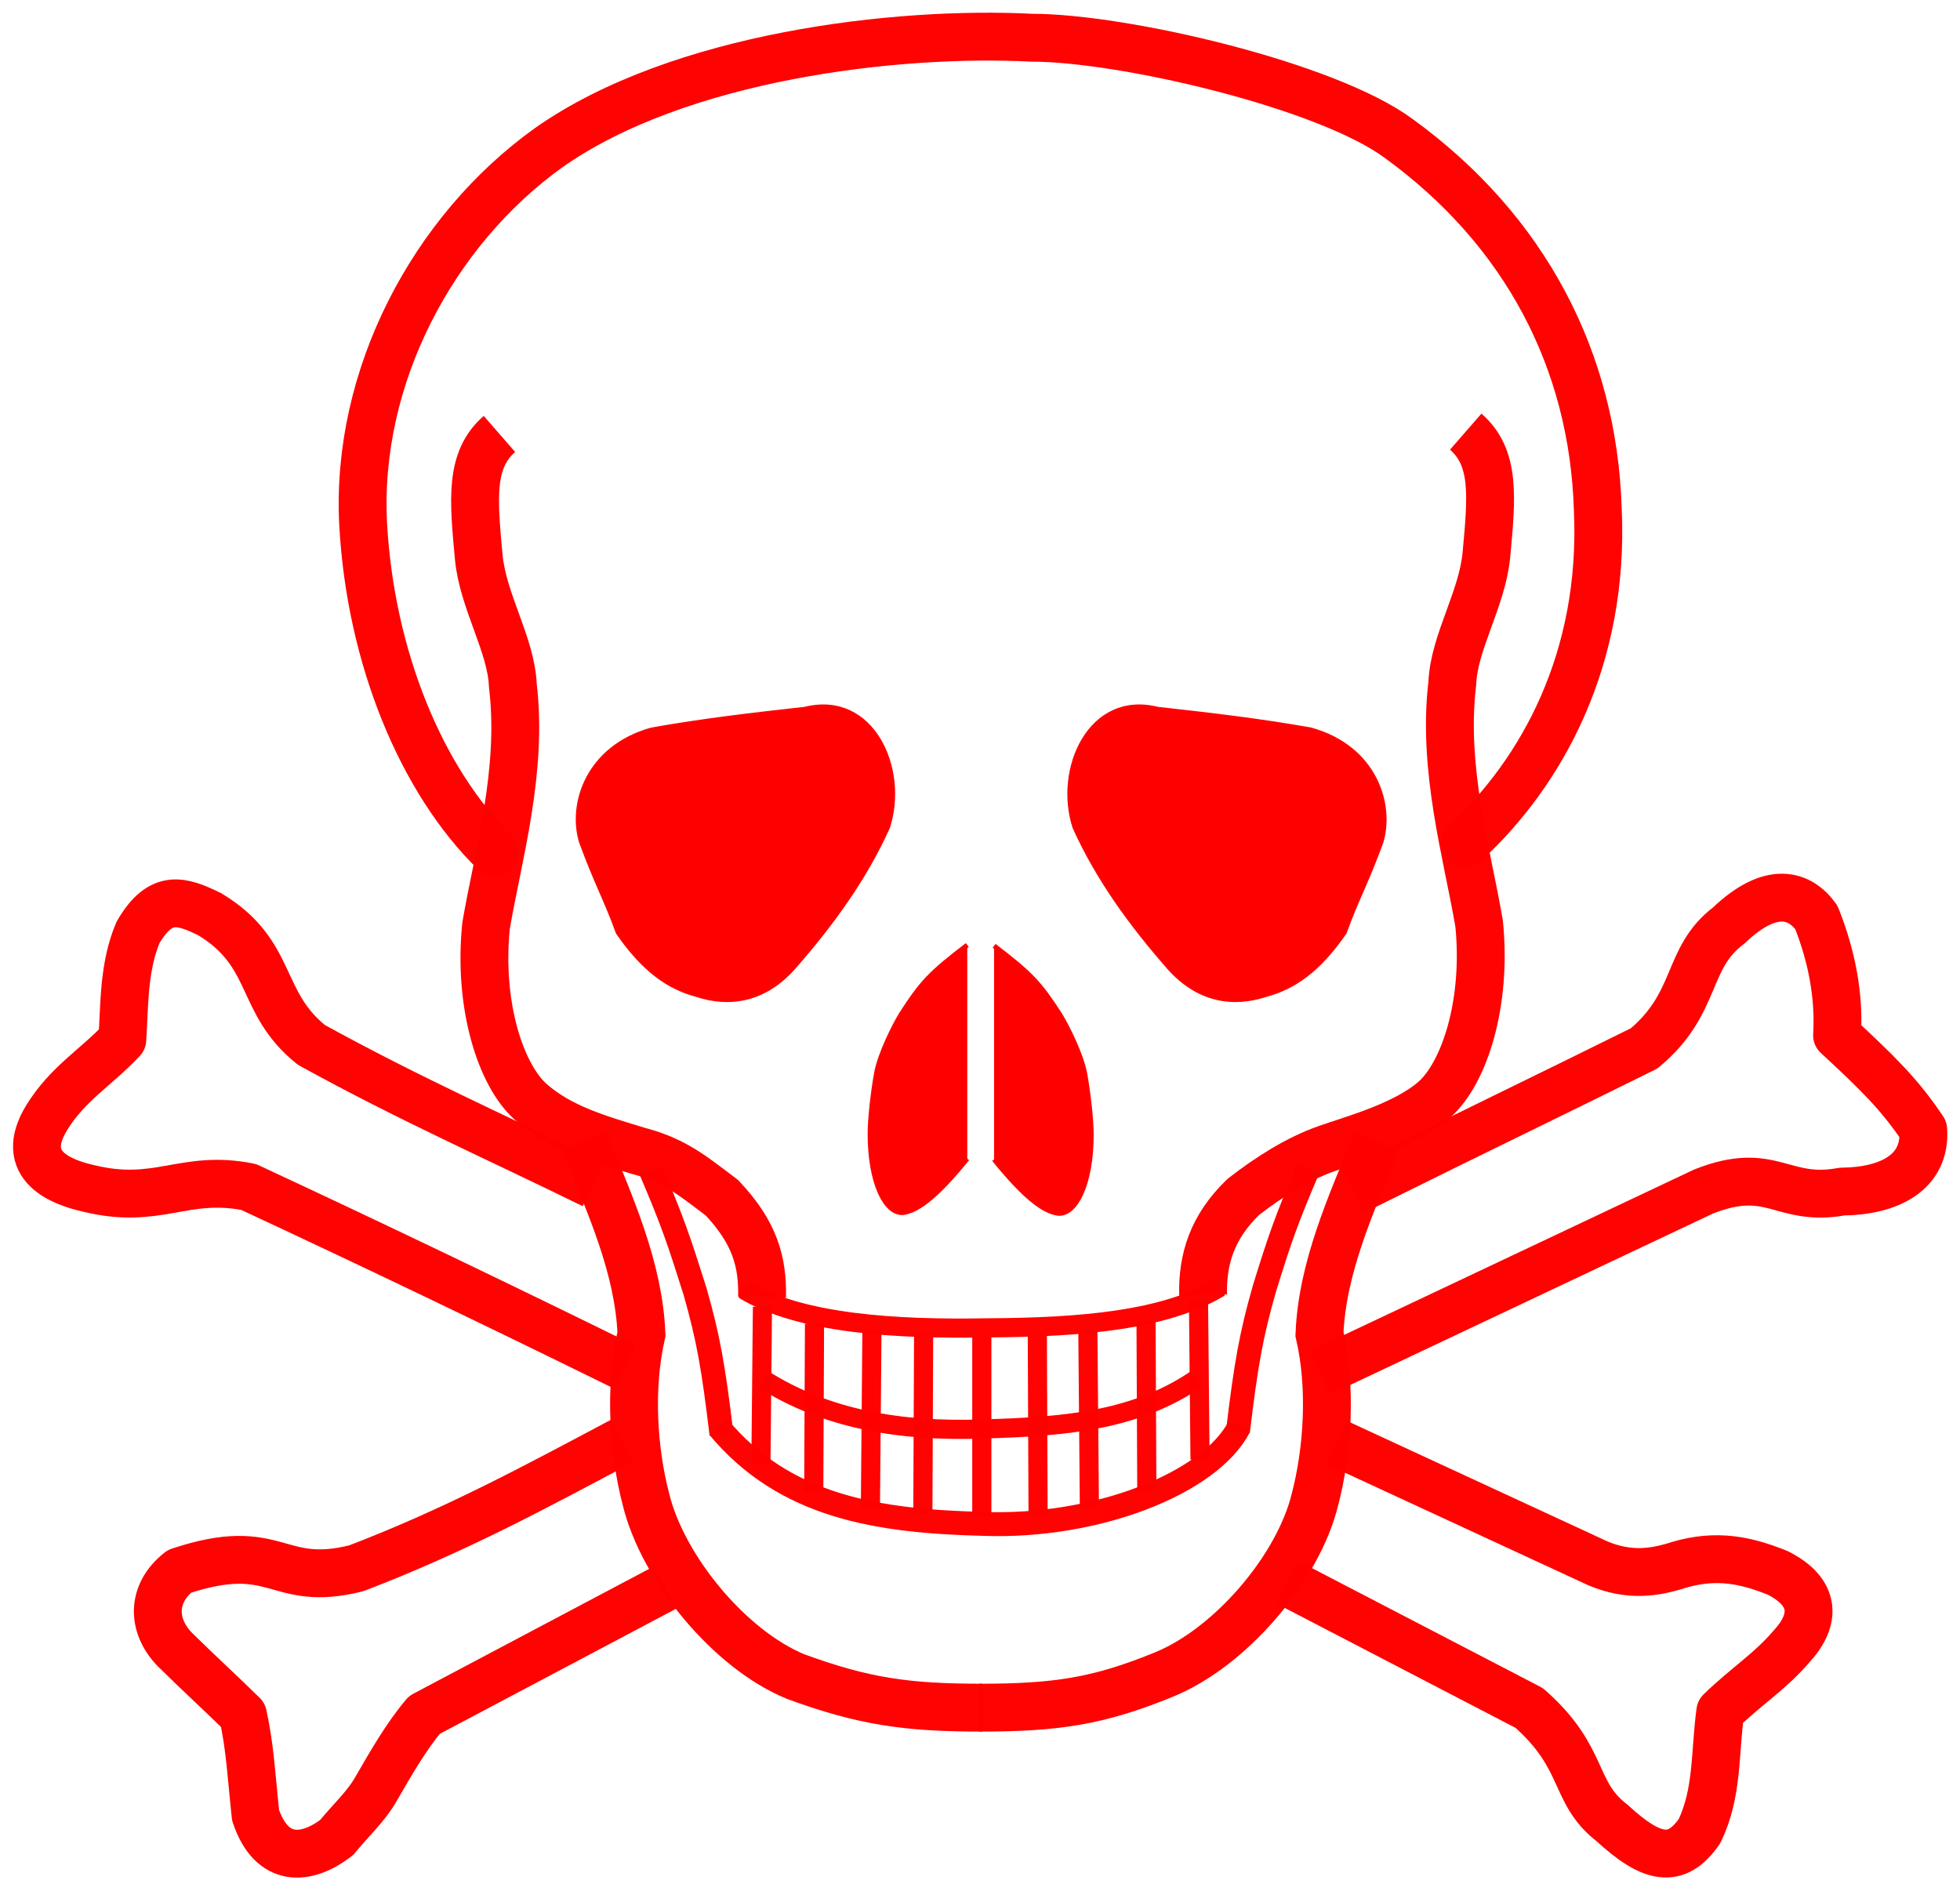 <?xml version="1.0" encoding="utf-8"?>
<!-- Generator: Adobe Illustrator 23.0.1, SVG Export Plug-In . SVG Version: 6.00 Build 0)  -->
<svg version="1.1" id="Layer_1" xmlns="http://www.w3.org/2000/svg" xmlns:xlink="http://www.w3.org/1999/xlink" x="0px" y="0px"
	 viewBox="0 0 333.8 322" style="enable-background:new 0 0 333.8 322;" xml:space="preserve">
<style type="text/css">
	.st0{fill-rule:evenodd;clip-rule:evenodd;fill:#FF0000;stroke:#FF0000;stroke-width:1.25;stroke-opacity:0.991;}
	
		.st1{fill-rule:evenodd;clip-rule:evenodd;fill:#FF0000;stroke:#FF0000;stroke-width:1.25;stroke-linejoin:bevel;stroke-opacity:0.991;}
	.st2{fill:none;stroke:#FF0000;stroke-width:6.25;stroke-opacity:0.991;}
	.st3{fill:none;stroke:#FF0000;stroke-width:5;stroke-opacity:0.991;}
	.st4{fill:none;stroke:#FF0000;stroke-width:12.5;stroke-linecap:round;stroke-linejoin:round;stroke-opacity:0.991;}
	.st5{fill:none;stroke:#FF0000;stroke-width:12.5;stroke-linejoin:round;stroke-opacity:0.991;}
	.st6{fill:none;stroke:#FF0000;stroke-width:12.5;stroke-opacity:0.991;}
	.st7{fill:none;stroke:#FF0000;stroke-width:12.5;stroke-linecap:square;stroke-linejoin:round;stroke-opacity:0.991;}
</style>
<g transform="matrix(.652 0 0 .652 5.578 30.611)">
	<path class="st0" d="M244.1,199.9c-9.7,7.4-11.9,9.8-17.2,18c-1.9,3.1-5.6,10.5-6.5,15.4s-1.7,12.1-1.7,15.9
		c0,12.9,4.1,20.9,8.6,20.6c4-0.5,9.1-4.6,16.8-14.1"/>
	<path class="st1" d="M251.1,200.1c9.7,7.4,11.9,9.8,17.2,18c1.9,3.1,5.6,10.5,6.5,15.4s1.7,12.1,1.7,15.9c0,12.9-4.1,20.9-8.6,20.6
		c-4-0.5-9.1-4.6-16.8-14.1"/>
	<path class="st0" d="M161.7,143.7c13.5-2.4,26.5-3.9,40-5.4c17.6-4.4,26.5,15.7,21.6,30.8c-6.1,13.5-14.7,25.3-24.6,36.6
		c-7.6,8.6-16.7,10-25.4,7.1c-7-1.9-13.5-6.2-20.4-16.2c-3.1-8.6-5.7-13-9.6-23.7C140.3,163,145.1,148.3,161.7,143.7z"/>
	<path class="st0" d="M333.8,143.7c-13.5-2.4-26.5-3.9-40-5.4c-17.6-4.4-26.5,15.7-21.6,30.8c6.1,13.5,14.7,25.3,24.6,36.6
		c7.6,8.6,16.7,10,25.4,7.1c7-1.9,13.5-6.2,20.4-16.2c3.1-8.6,5.7-13,9.6-23.7C355.1,163,350.4,148.3,333.8,143.7z"/>
</g>
<g transform="matrix(.652 0 0 .652 5.578 30.611)">
	<g>
		<path class="st2" d="M161.4,258.7c5.7,13.3,7.4,18.4,11.6,31.7c3.5,12.3,4.8,19.8,6.9,37.3"/>
		<path class="st2" d="M333.3,258c-5.7,13.3-7.5,18.4-11.6,31.7c-3.5,12.3-4.8,19.8-6.9,37.3"/>
		<path class="st3" d="M185.7,289.9c14.7,9,40.2,10.4,63,10c25.4-0.1,47.1-2,61.4-10.6"/>
		<path class="st3" d="M190.9,313.4c16.2,10.2,35.3,13.7,57.3,12.9c22.8-0.6,40.4-2.5,56-13.2"/>
		<path class="st2" d="M179.1,325.8c17.4,20.9,41.6,24.6,69.2,25.3c29.5,1.1,59.2-10.6,66.8-25.3"/>
		<g>
			<path class="st3" d="M190.6,294.4l-0.4,41.2"/>
			<path class="st3" d="M204.2,298.8l-0.2,44.1"/>
			<path class="st3" d="M219.2,300.7l-0.4,46.2"/>
			<path class="st3" d="M232.7,301.7l-0.2,46.8"/>
			<path class="st3" d="M247.9,302.1V349"/>
			<path class="st3" d="M262.4,301.9l0.2,46.8"/>
			<path class="st3" d="M275.6,300.7l0.4,46"/>
			<path class="st3" d="M290.8,298.2l0.2,44.1"/>
			<path class="st3" d="M304.5,292.7l0.4,41.6"/>
		</g>
		<g>
			<path class="st4" d="M120.7,175.7c-19.1-18.6-32.5-50.9-34.4-85.8c-2-38.4,18.2-76.6,48.5-98.3c34-23.9,90.8-30.5,126.1-28.7
				c23.9,0,77.2,12.4,96,26.4c33,24,50.7,58,51.9,96.8c1.8,39-14.6,68.7-34.7,87.2"/>
			<path class="st5" d="M121.9,66.4c-7.8,6.8-6.8,17-5.4,32.2c1.1,11.6,8.5,22.9,8.9,33.5c2.7,22.3-3.9,44.6-7,62.8
				c-2.1,20.9,3.9,39,11.6,45.9c7.8,6.9,17.8,9.7,28.3,12.9c9.6,2.5,14.5,6.8,21.7,12.2c8.6,9.1,10.7,16.7,10.5,26"/>
			<path class="st5" d="M374.3,65.8c7.8,6.8,6.8,17,5.4,32.2c-1.1,11.6-8.5,22.9-8.9,33.5c-2.7,22.3,3.9,44.6,7,62.8
				c2.1,20.9-3.9,39-11.6,45.9c-7.8,6.9-21.9,10.6-28.3,12.9c-7.4,2.6-14.9,7.3-21.7,12.6c-8.2,7.9-10.7,16.3-10.5,25.6"/>
			<path class="st6" d="M144,251.1c6.9,16.8,14.3,33.2,15,50.4c-3.2,13.9-2.2,30.3,1.2,43.3c4.4,17.9,21.8,39.1,39.1,46.2
				c17.8,6.5,28.9,8.1,48.7,8.1"/>
			<path class="st6" d="M351.1,251.1c-6.9,16.8-14.3,33.2-15,50.4c3.2,13.9,2.2,30.3-1.2,43.3c-4.4,17.9-22,38.5-39.3,45.6
				c-17.3,7.1-28.4,8.7-48.3,8.7"/>
		</g>
	</g>
	<g>
		<path class="st5" d="M340.5,329.8l68.3,31.6c8.3,3.5,15,2.4,21.2,0.4c9.9-2.9,17.6-1.2,25.8,2.1c9.9,5,10.1,12.1,3.7,19.1
			c-5.8,6.8-11.7,10.3-18.7,17.1c-1.5,11-0.6,21.1-5.4,31.2c-6.1,8.9-12.6,7.4-22.9-2.1c-10.4-8-6.7-16.9-21.6-30l-63.3-32.9"/>
		<path class="st5" d="M154,329.4c-22.8,12.1-43.4,23.3-69.5,33.3c-21.2,5.3-20.4-7.8-46.2,0.8c-7.4,5.8-7.2,14.2-1.2,20.4
			C44,390.7,48.8,395,54.9,401c1.9,8.6,2.2,16,3.3,26.2c4.2,12.6,13.3,11.9,21.2,5.8c3.5-4.3,7.8-8.2,10.4-12.9
			c3.6-6.2,7.6-13.3,12.5-19.1l62.9-33.3"/>
		<path class="st7" d="M350.5,261.5c25.8-12.8,47-23,70.4-34.6c14.3-11.9,10.7-23.5,22.1-32.1c11.2-10.7,18.7-8,22.9-2.1
			c4,10.1,6,20.3,5.4,30.8c10.7,9.9,16.4,15.5,22.5,24.6c0.8,11.4-9.2,16.1-21.2,16.2c-15.8,2.9-18.3-7.1-36.2,0L341.8,309"/>
		<path class="st5" d="M146.4,262.5c-26.1-12.8-47.8-22.3-73.6-36.5c-14-11.2-9.5-23.8-26.5-34.1c-7.5-3.7-12.9-5.4-18.8,4.7
			c-3.8,9-3.5,18.6-4.1,28c-6.7,7.2-14.2,11.4-19.7,20.3c-7.9,12.8,4.1,17,10.6,18.5c18.4,4.6,25.1-3.7,42.1-0.3
			c33.1,15.4,66.4,31.4,98.3,47.1"/>
	</g>
</g>
</svg>

